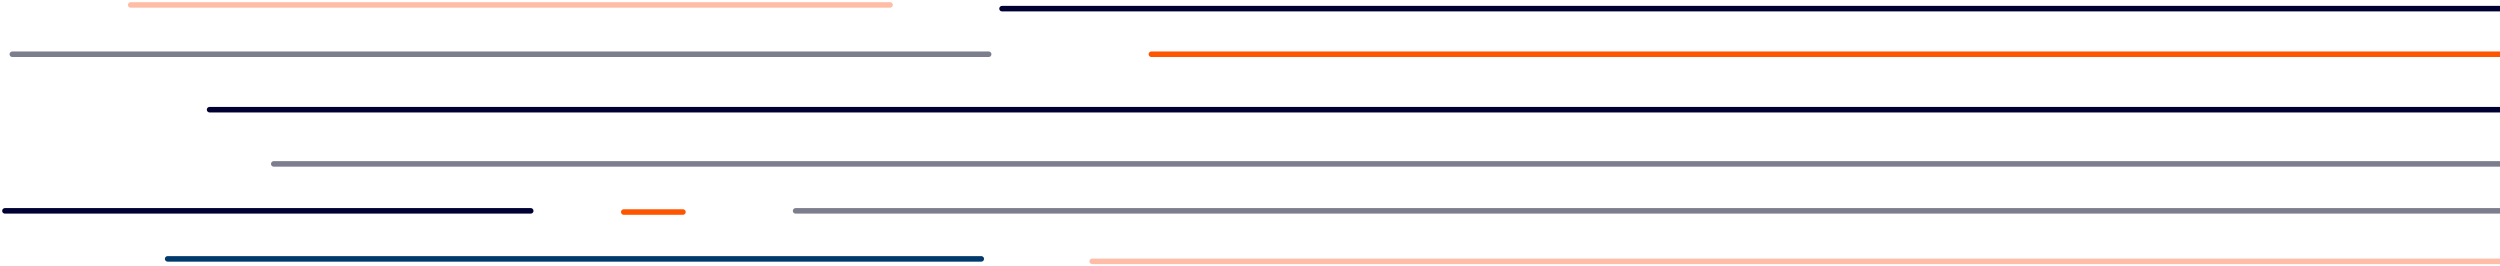 <svg width="507" height="54" viewBox="0 0 507 54" fill="none" xmlns="http://www.w3.org/2000/svg">
<path d="M508.5 2.316C508.809 2.316 509.06 2.066 509.06 1.756C509.06 1.447 508.809 1.196 508.5 1.196V2.316ZM203.209 1.196C202.9 1.196 202.649 1.447 202.649 1.756C202.649 2.066 202.9 2.316 203.209 2.316V1.196ZM508.5 22.804C508.809 22.804 509.06 22.553 509.06 22.244C509.06 21.935 508.809 21.684 508.5 21.684V22.804ZM42.5 21.684C42.191 21.684 41.94 21.935 41.94 22.244C41.94 22.553 42.191 22.804 42.5 22.804V21.684ZM508.5 1.196L203.209 1.196V2.316L508.5 2.316V1.196ZM508.5 21.684L42.5 21.684V22.804L508.5 22.804V21.684Z" fill="#000033"/>
<path d="M200.5 11L2.5 11" stroke="#7C7E8D" stroke-width="1.12" stroke-linecap="round" stroke-linejoin="round"/>
<path d="M507.5 11L233.5 11" stroke="#FF5400" stroke-width="1.12" stroke-linecap="round" stroke-linejoin="round"/>
<path d="M180.5 1L26.5 1" stroke="#FFBDA7" stroke-width="1.12" stroke-linecap="round" stroke-linejoin="round"/>
<path d="M34 52.5L199 52.5" stroke="#00396B" stroke-width="1.12" stroke-linecap="round" stroke-linejoin="round"/>
<path d="M55.519 33.239L507 33.239" stroke="#7C7E8D" stroke-width="1.12" stroke-linecap="round" stroke-linejoin="round"/>
<path d="M1 42.762L107.633 42.762" stroke="#000033" stroke-width="1.12" stroke-linecap="round" stroke-linejoin="round"/>
<path d="M161.35 42.762L507 42.762" stroke="#7C7E8D" stroke-width="1.12" stroke-linecap="round" stroke-linejoin="round"/>
<path d="M126.5 43H138.5" stroke="#FF5400" stroke-width="1.12" stroke-linecap="round" stroke-linejoin="round"/>
<path d="M221.5 53L507.5 53" stroke="#FFBDA7" stroke-width="1.12" stroke-linecap="round" stroke-linejoin="round"/>
</svg>
